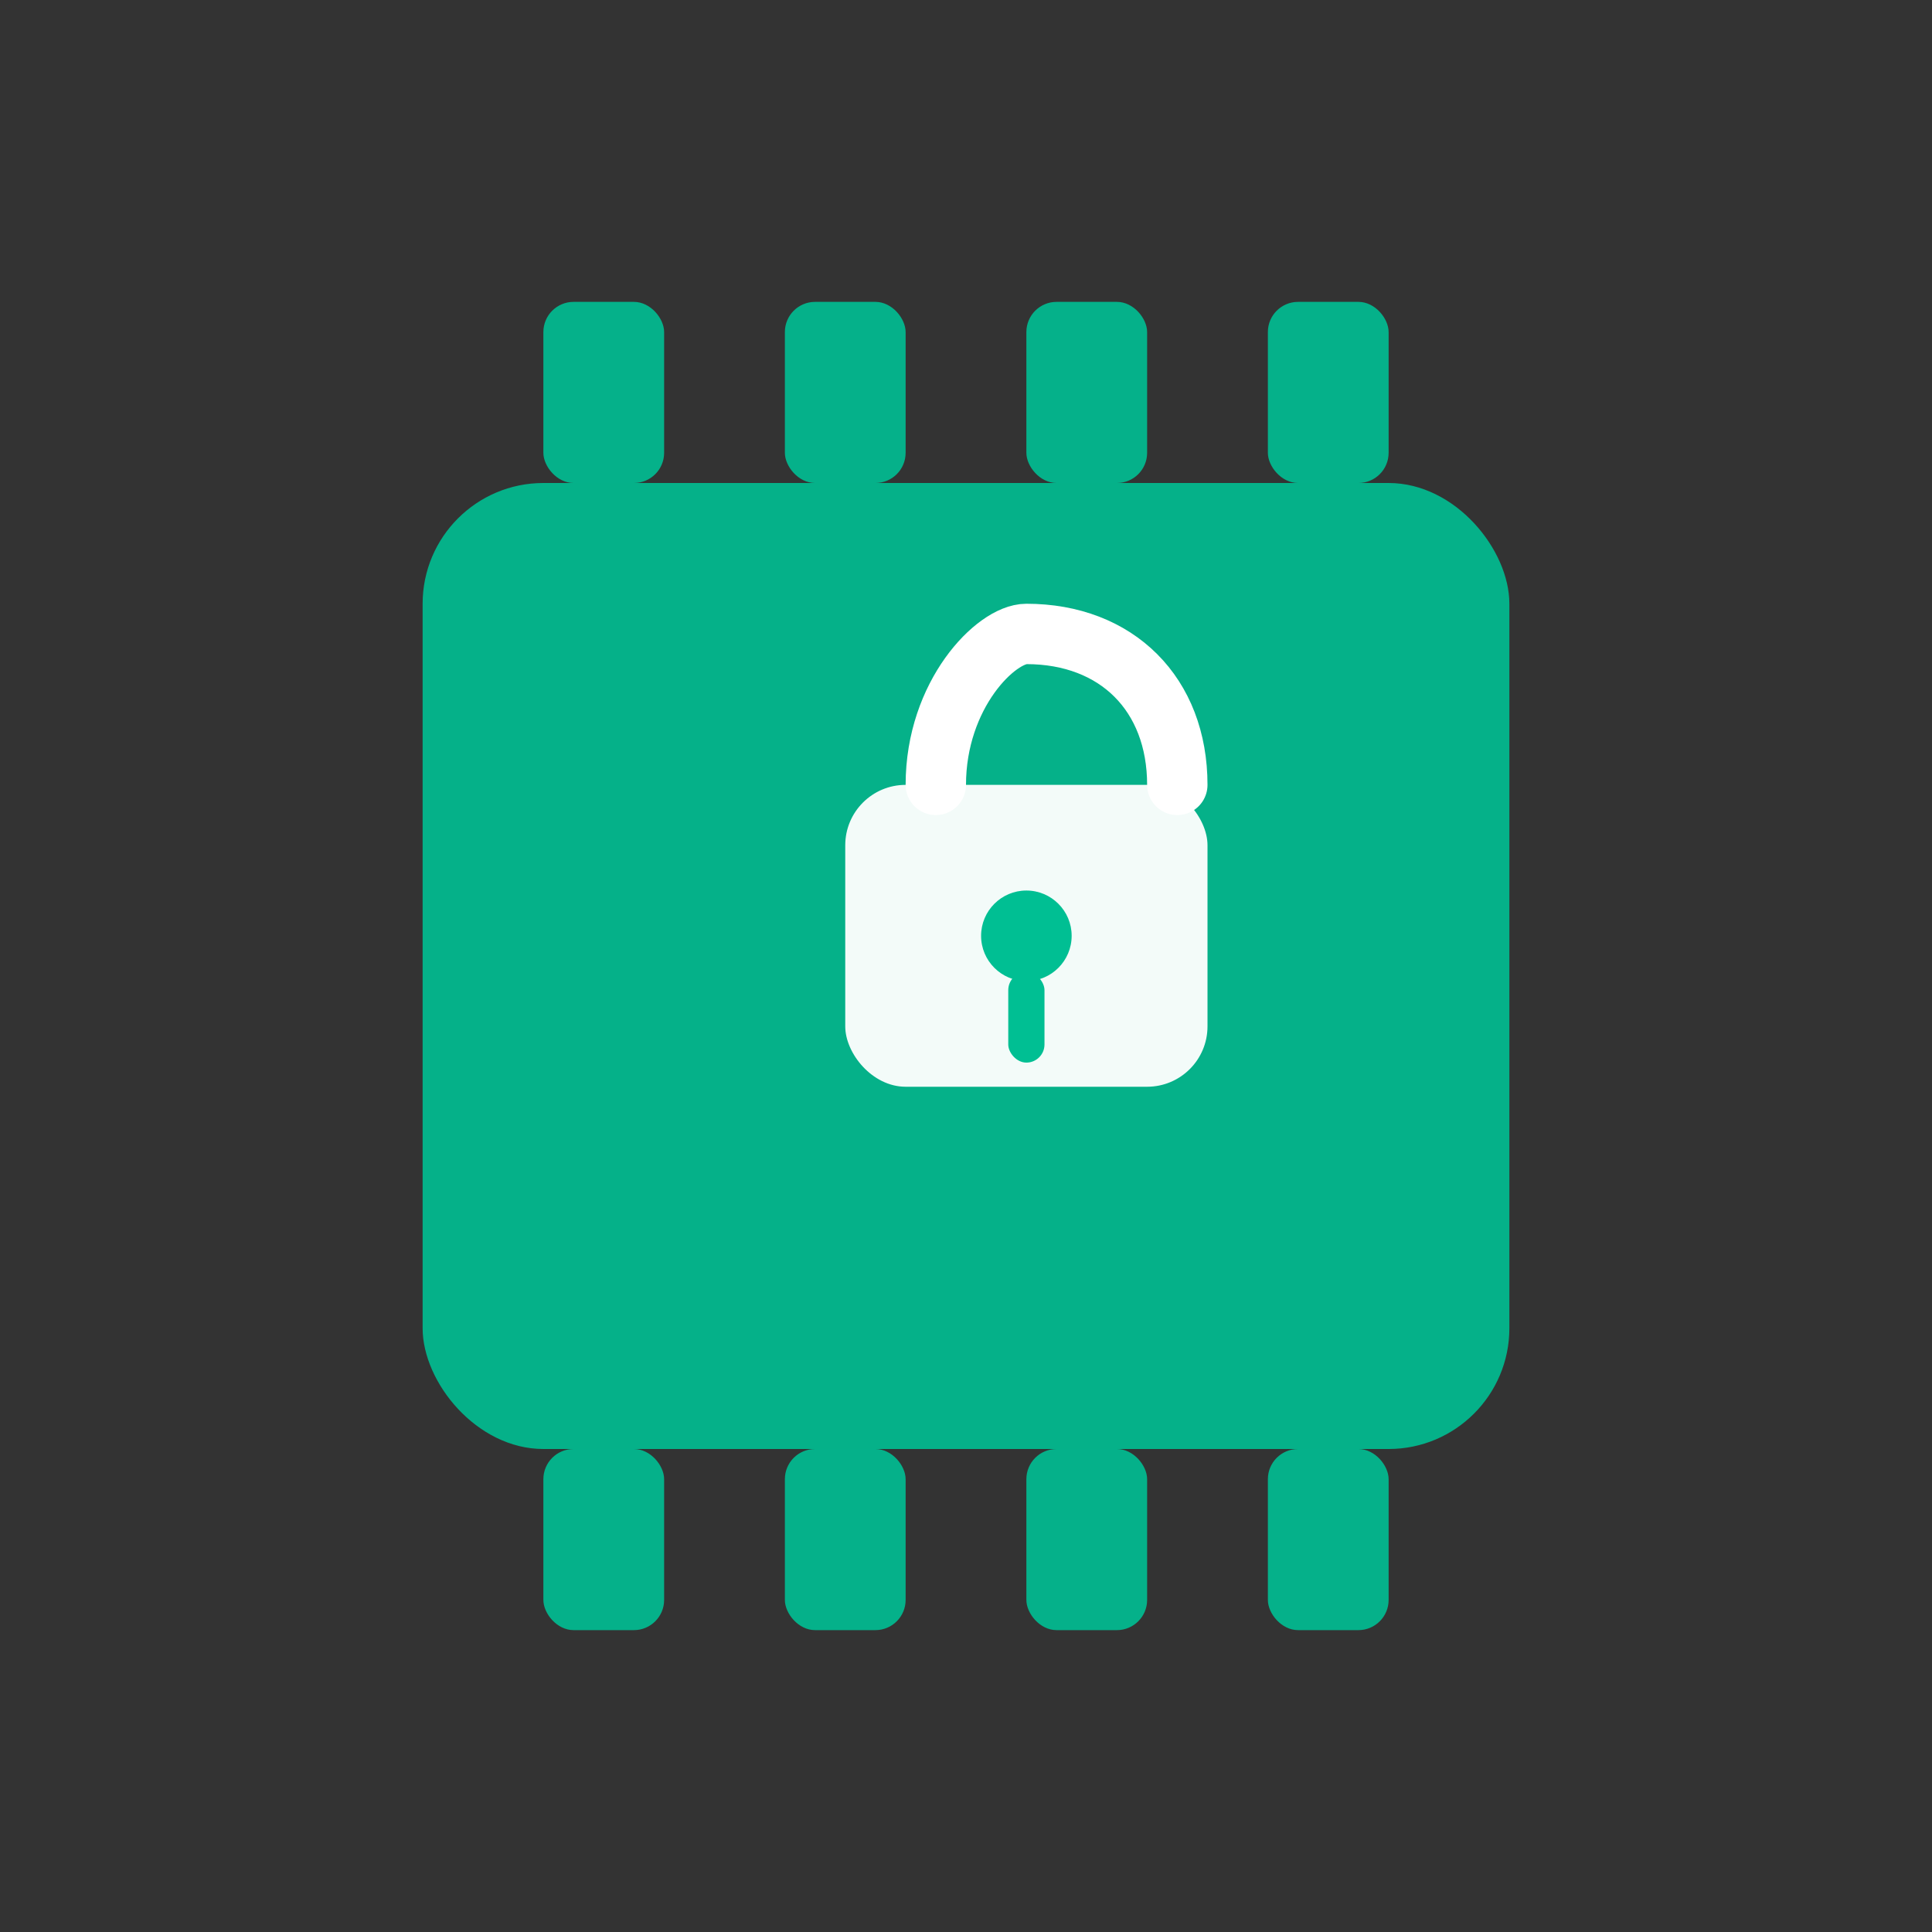 <svg width="64" height="64" viewBox="0 0 64 64"
     xmlns="http://www.w3.org/2000/svg"
     role="img" aria-label="HSM security icon">
  <rect x="0" y="0" width="64" height="64" fill="#333333" stroke="none"/>
  <!-- Chip body -->
  <rect x="14" y="16" width="36" height="32" rx="4"
        fill="#00BF93"
        opacity="0.9"/>

  <!-- Chip pins (top & bottom) -->
  <g fill="#00BF93" opacity="0.9">
    <!-- Top pins -->
    <rect x="18" y="10" width="4" height="6" rx="1"/>
    <rect x="26" y="10" width="4" height="6" rx="1"/>
    <rect x="34" y="10" width="4" height="6" rx="1"/>
    <rect x="42" y="10" width="4" height="6" rx="1"/>

    <!-- Bottom pins -->
    <rect x="18" y="48" width="4" height="6" rx="1"/>
    <rect x="26" y="48" width="4" height="6" rx="1"/>
    <rect x="34" y="48" width="4" height="6" rx="1"/>
    <rect x="42" y="48" width="4" height="6" rx="1"/>
  </g>

  <!-- Lock on the chip -->
  <rect x="28" y="26" width="12" height="10" rx="2"
        fill="#ffffff" opacity="0.95"/>

  <path d="M31 26
           C31 23 33 21 34 21
           H34
           C37 21 39 23 39 26"
        fill="none"
        stroke="#ffffff"
        stroke-width="2"
        stroke-linecap="round"/>

  <!-- Keyhole -->
  <circle cx="34" cy="31" r="1.5"
          fill="#00BF93"/>
  <rect x="33.4" y="32.2" width="1.2" height="3"
        rx="0.6" fill="#00BF93"/>
</svg>